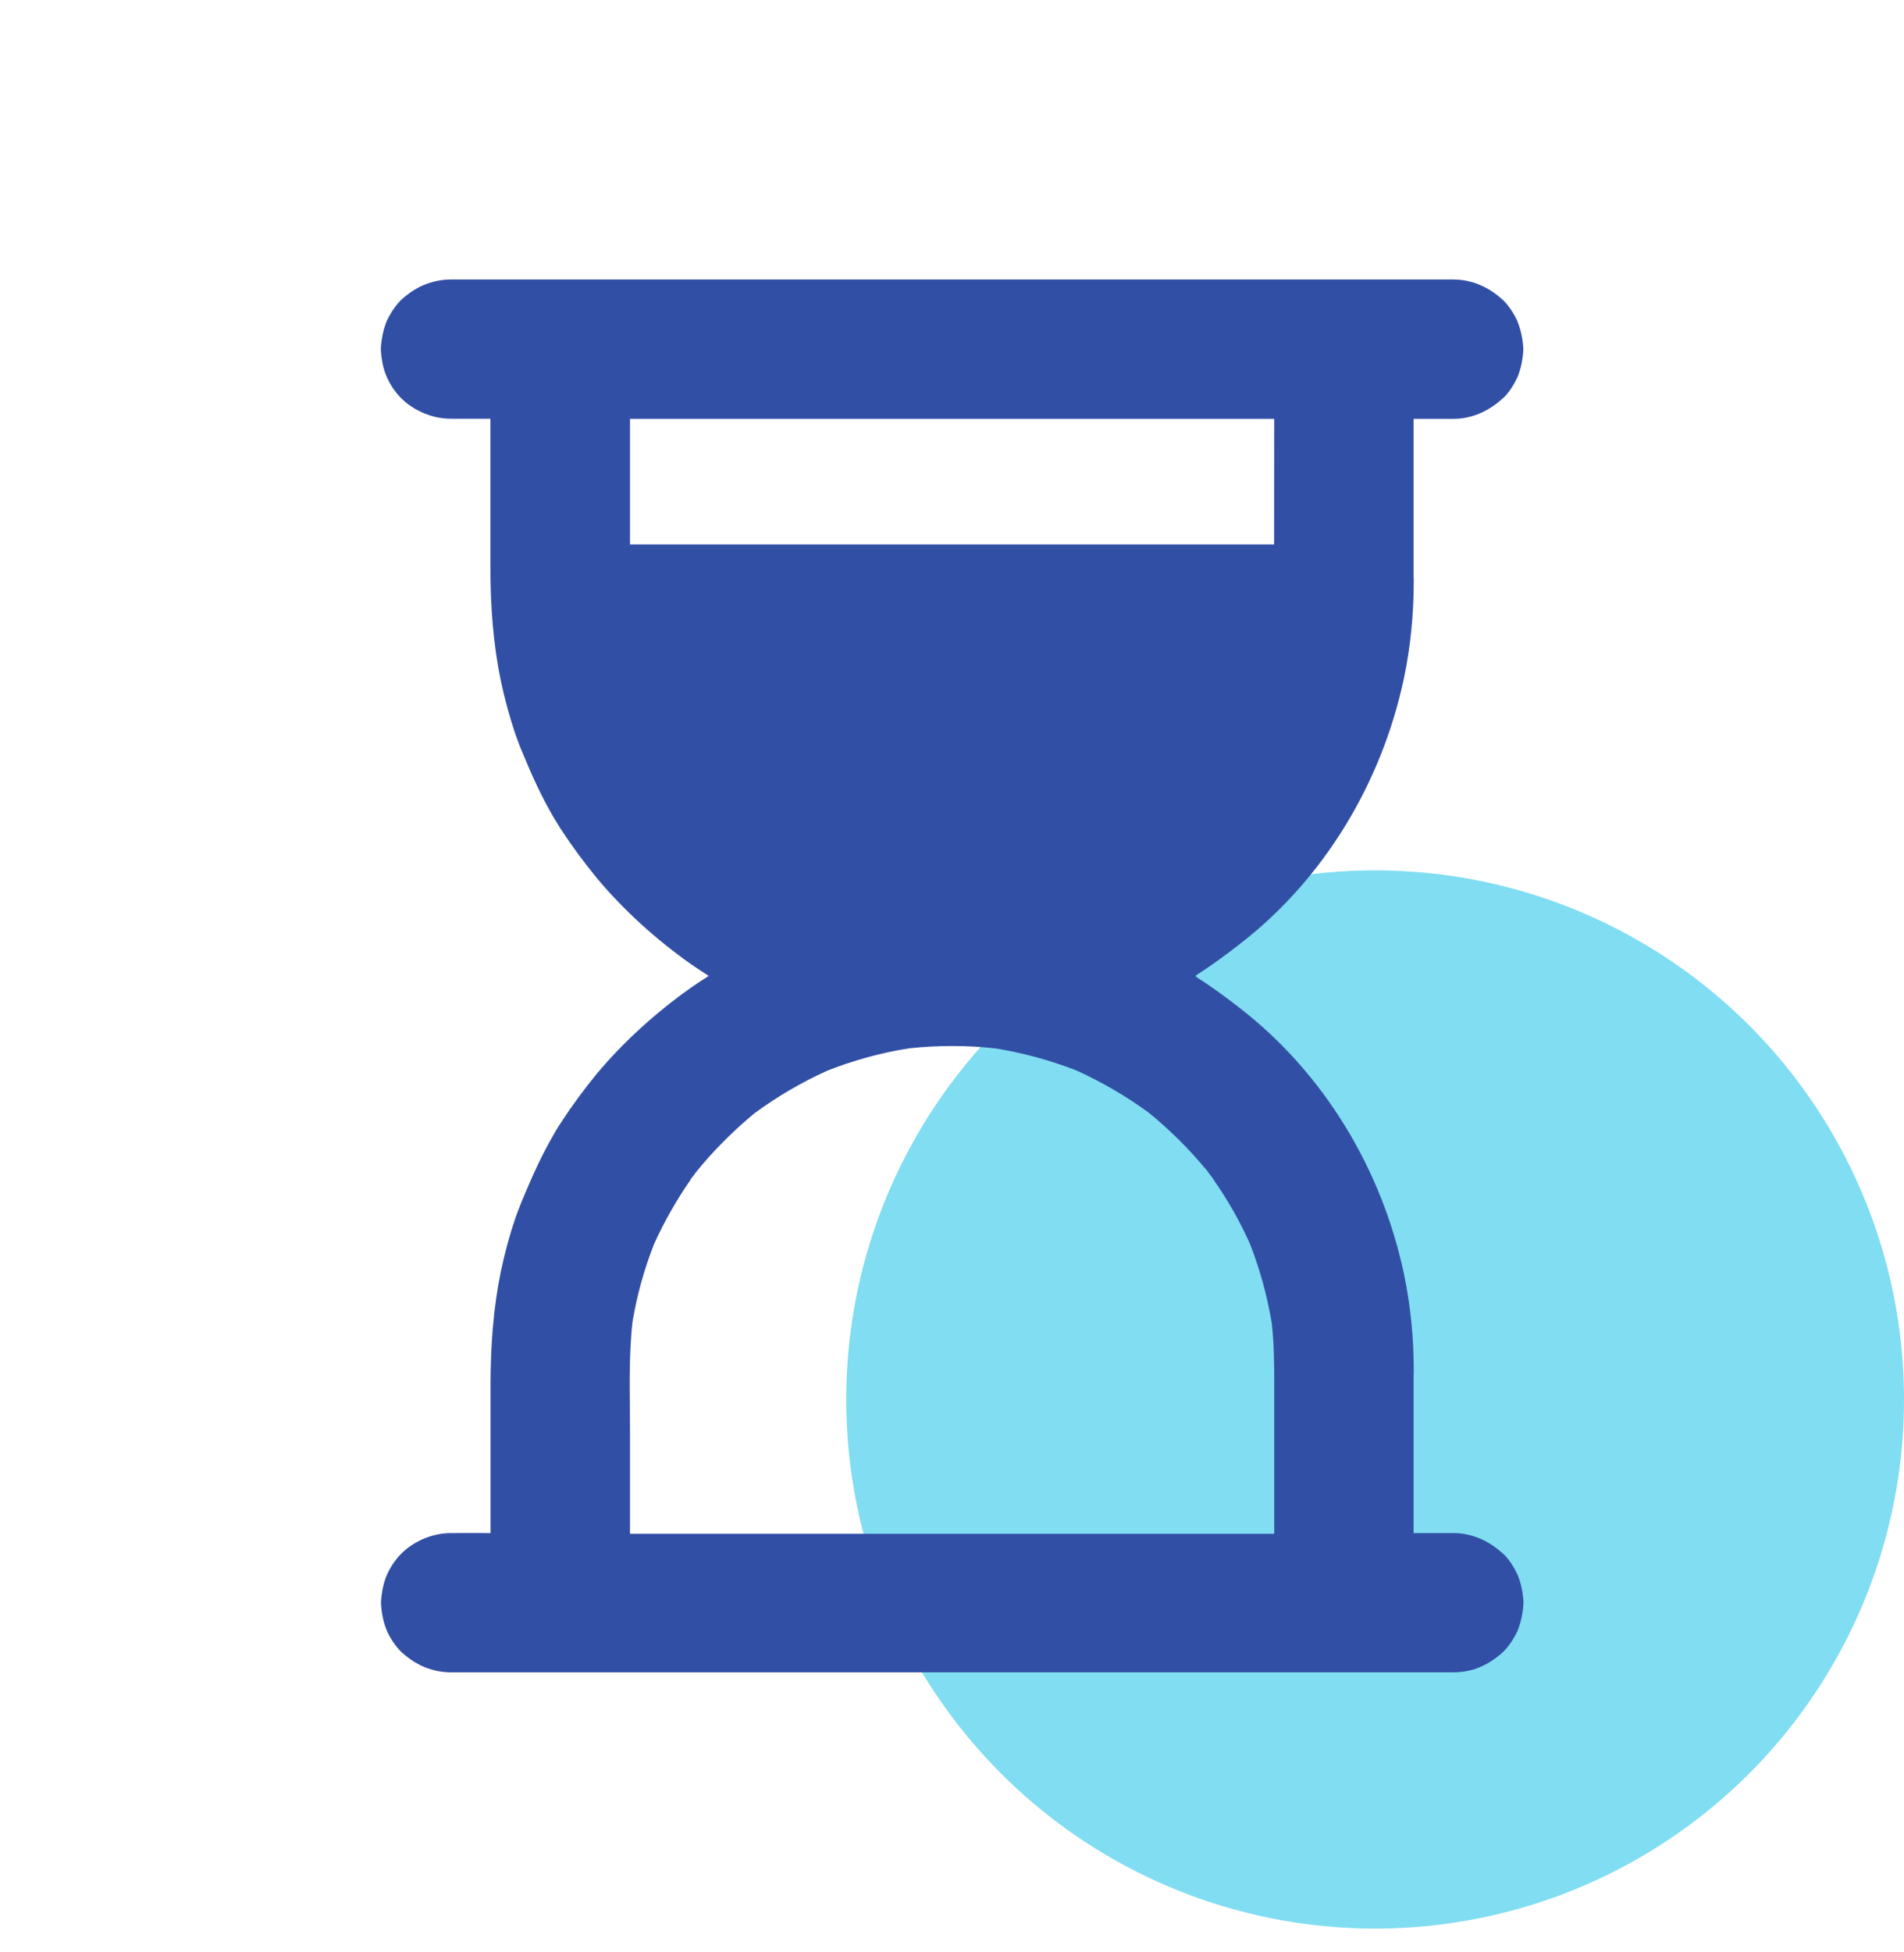 <svg width="40" height="41" viewBox="0 0 40 41" fill="none" xmlns="http://www.w3.org/2000/svg">
<g clip-path="url(#clip0_762_46262)">
<circle cx="28.889" cy="29.389" r="11.111" fill="#80DDF2"/>
<g clip-path="url(#clip1_762_46262)">
<path d="M30.535 8.796C30.611 8.796 30.682 8.79 30.755 8.778C30.767 8.775 30.778 8.775 30.79 8.772C30.802 8.77 30.816 8.767 30.828 8.764C31.106 8.705 31.358 8.562 31.572 8.365C31.59 8.348 31.607 8.333 31.625 8.315C31.719 8.21 31.801 8.084 31.865 7.949C31.865 7.946 31.868 7.943 31.871 7.94C31.953 7.75 31.994 7.539 32.003 7.334C31.994 7.135 31.953 6.93 31.877 6.742C31.877 6.739 31.874 6.739 31.874 6.736C31.801 6.578 31.704 6.432 31.59 6.314C31.584 6.309 31.578 6.303 31.575 6.3C31.399 6.139 31.203 6.016 30.983 5.942C30.969 5.937 30.954 5.934 30.939 5.928C30.936 5.928 30.931 5.925 30.925 5.925C30.913 5.922 30.901 5.919 30.89 5.916C30.878 5.913 30.866 5.91 30.855 5.907C30.834 5.901 30.814 5.898 30.79 5.893C30.778 5.89 30.77 5.89 30.758 5.887C30.685 5.875 30.611 5.869 30.535 5.869H10.32C10.139 5.869 9.957 5.869 9.772 5.869C9.682 5.869 9.591 5.869 9.5 5.869H9.465C9.242 5.869 9.014 5.928 8.809 6.027C8.806 6.03 8.803 6.03 8.8 6.033C8.674 6.098 8.557 6.183 8.448 6.279C8.442 6.285 8.437 6.291 8.428 6.297C8.299 6.426 8.188 6.596 8.108 6.78V6.783C8.044 6.959 8.009 7.146 8 7.331V7.334C8.009 7.51 8.038 7.688 8.1 7.855C8.176 8.049 8.293 8.228 8.428 8.362C8.694 8.629 9.09 8.793 9.465 8.793H9.5C9.767 8.796 10.036 8.793 10.303 8.793V11.922C10.303 12.725 10.361 13.524 10.523 14.304C10.602 14.679 10.704 15.048 10.824 15.408C10.871 15.54 10.918 15.669 10.974 15.798C11.167 16.27 11.375 16.73 11.633 17.169C11.645 17.189 11.656 17.21 11.671 17.23C11.683 17.248 11.691 17.266 11.703 17.283C11.715 17.301 11.727 17.318 11.735 17.336C11.741 17.345 11.744 17.351 11.75 17.359C11.765 17.386 11.782 17.412 11.8 17.436C12.025 17.784 12.277 18.118 12.538 18.44C13.112 19.123 13.777 19.724 14.513 20.245C14.636 20.33 14.759 20.412 14.885 20.491C14.882 20.491 14.882 20.494 14.879 20.494C14.882 20.494 14.882 20.497 14.885 20.497C14.759 20.576 14.636 20.658 14.513 20.743C13.777 21.265 13.112 21.865 12.538 22.548C12.277 22.87 12.025 23.204 11.8 23.553C11.782 23.579 11.768 23.605 11.75 23.629C11.744 23.638 11.741 23.644 11.735 23.652C11.724 23.67 11.712 23.688 11.703 23.705C11.691 23.723 11.683 23.74 11.671 23.758C11.671 23.761 11.668 23.761 11.668 23.764C11.656 23.781 11.645 23.802 11.636 23.819C11.378 24.259 11.173 24.719 10.977 25.19C10.924 25.319 10.874 25.448 10.827 25.58C10.704 25.94 10.604 26.312 10.525 26.685C10.364 27.464 10.306 28.264 10.306 29.066V32.195C10.039 32.195 9.77 32.192 9.503 32.195H9.468C9.093 32.195 8.697 32.359 8.431 32.626C8.296 32.761 8.179 32.94 8.103 33.133C8.044 33.3 8.012 33.478 8.003 33.654V33.657C8.012 33.842 8.044 34.029 8.111 34.205V34.208C8.188 34.393 8.302 34.562 8.431 34.691C8.437 34.697 8.442 34.703 8.451 34.709C8.56 34.806 8.677 34.891 8.803 34.955C8.806 34.958 8.809 34.958 8.812 34.961C9.017 35.063 9.245 35.119 9.468 35.119H9.503H9.775H10.323H30.538C30.614 35.119 30.688 35.113 30.761 35.102C30.773 35.099 30.781 35.099 30.793 35.096C30.814 35.093 30.837 35.087 30.857 35.084C30.869 35.081 30.881 35.078 30.893 35.075C30.904 35.072 30.916 35.069 30.928 35.066C30.931 35.066 30.936 35.063 30.942 35.063C30.957 35.058 30.972 35.055 30.986 35.049C31.206 34.976 31.402 34.852 31.578 34.691C31.584 34.686 31.59 34.683 31.593 34.677C31.704 34.56 31.804 34.413 31.877 34.255C31.877 34.252 31.88 34.252 31.88 34.249C31.956 34.062 31.997 33.856 32.006 33.657C31.997 33.452 31.956 33.241 31.874 33.051C31.874 33.048 31.871 33.045 31.868 33.042C31.804 32.907 31.722 32.781 31.628 32.676C31.61 32.658 31.593 32.641 31.575 32.626C31.361 32.43 31.109 32.286 30.831 32.227C30.819 32.225 30.805 32.222 30.793 32.219C30.781 32.216 30.77 32.216 30.758 32.213C30.688 32.201 30.614 32.195 30.538 32.195H29.697V28.879C29.697 28.87 29.7 28.861 29.7 28.85V28.773C29.7 28.094 29.633 27.417 29.495 26.752C29.492 26.737 29.489 26.726 29.486 26.711C29.018 24.549 27.822 22.551 26.064 21.183C25.757 20.942 25.443 20.714 25.118 20.506C25.124 20.503 25.127 20.5 25.133 20.497C25.127 20.494 25.124 20.491 25.118 20.488C25.443 20.28 25.757 20.052 26.064 19.811C27.822 18.446 29.018 16.445 29.486 14.283C29.489 14.269 29.492 14.257 29.495 14.242C29.633 13.577 29.7 12.9 29.7 12.221V12.145C29.7 12.136 29.697 12.127 29.697 12.115V8.796H30.535ZM25.3 24.508C25.32 24.531 25.338 24.558 25.358 24.584C25.364 24.593 25.37 24.599 25.376 24.607C25.382 24.616 25.388 24.625 25.394 24.634C25.429 24.678 25.464 24.725 25.499 24.771H25.493C25.789 25.193 26.044 25.639 26.255 26.11C26.469 26.652 26.621 27.212 26.718 27.786C26.765 28.208 26.77 28.627 26.77 29.052V32.21H13.235V30.045C13.235 29.286 13.203 28.516 13.288 27.757C13.382 27.197 13.534 26.649 13.742 26.122C13.956 25.648 14.214 25.199 14.51 24.771H14.504C14.53 24.739 14.557 24.704 14.58 24.672C14.595 24.651 14.609 24.634 14.624 24.613C14.794 24.402 14.973 24.203 15.163 24.01C15.26 23.91 15.362 23.811 15.465 23.717C15.491 23.693 15.518 23.67 15.541 23.646L15.62 23.576C15.699 23.506 15.778 23.439 15.86 23.371C16.335 23.025 16.842 22.727 17.375 22.486C17.932 22.267 18.506 22.108 19.095 22.015C19.698 21.95 20.305 21.95 20.905 22.015C21.494 22.111 22.071 22.267 22.628 22.486C23.161 22.73 23.668 23.025 24.14 23.371C24.573 23.726 24.975 24.121 25.332 24.555C25.32 24.534 25.309 24.52 25.3 24.508ZM26.768 11.433H13.235V8.796H26.77L26.768 11.433Z" fill="#324FA6"/>
</g>
</g>
<defs>
<clipPath id="clip0_762_46262">
<rect width="40" height="40" fill="white" transform="translate(0 0.5)"/>
</clipPath>
<clipPath id="clip1_762_46262">
<rect width="30" height="30" fill="white" transform="translate(5 5.5)"/>
</clipPath>
</defs>
</svg>
